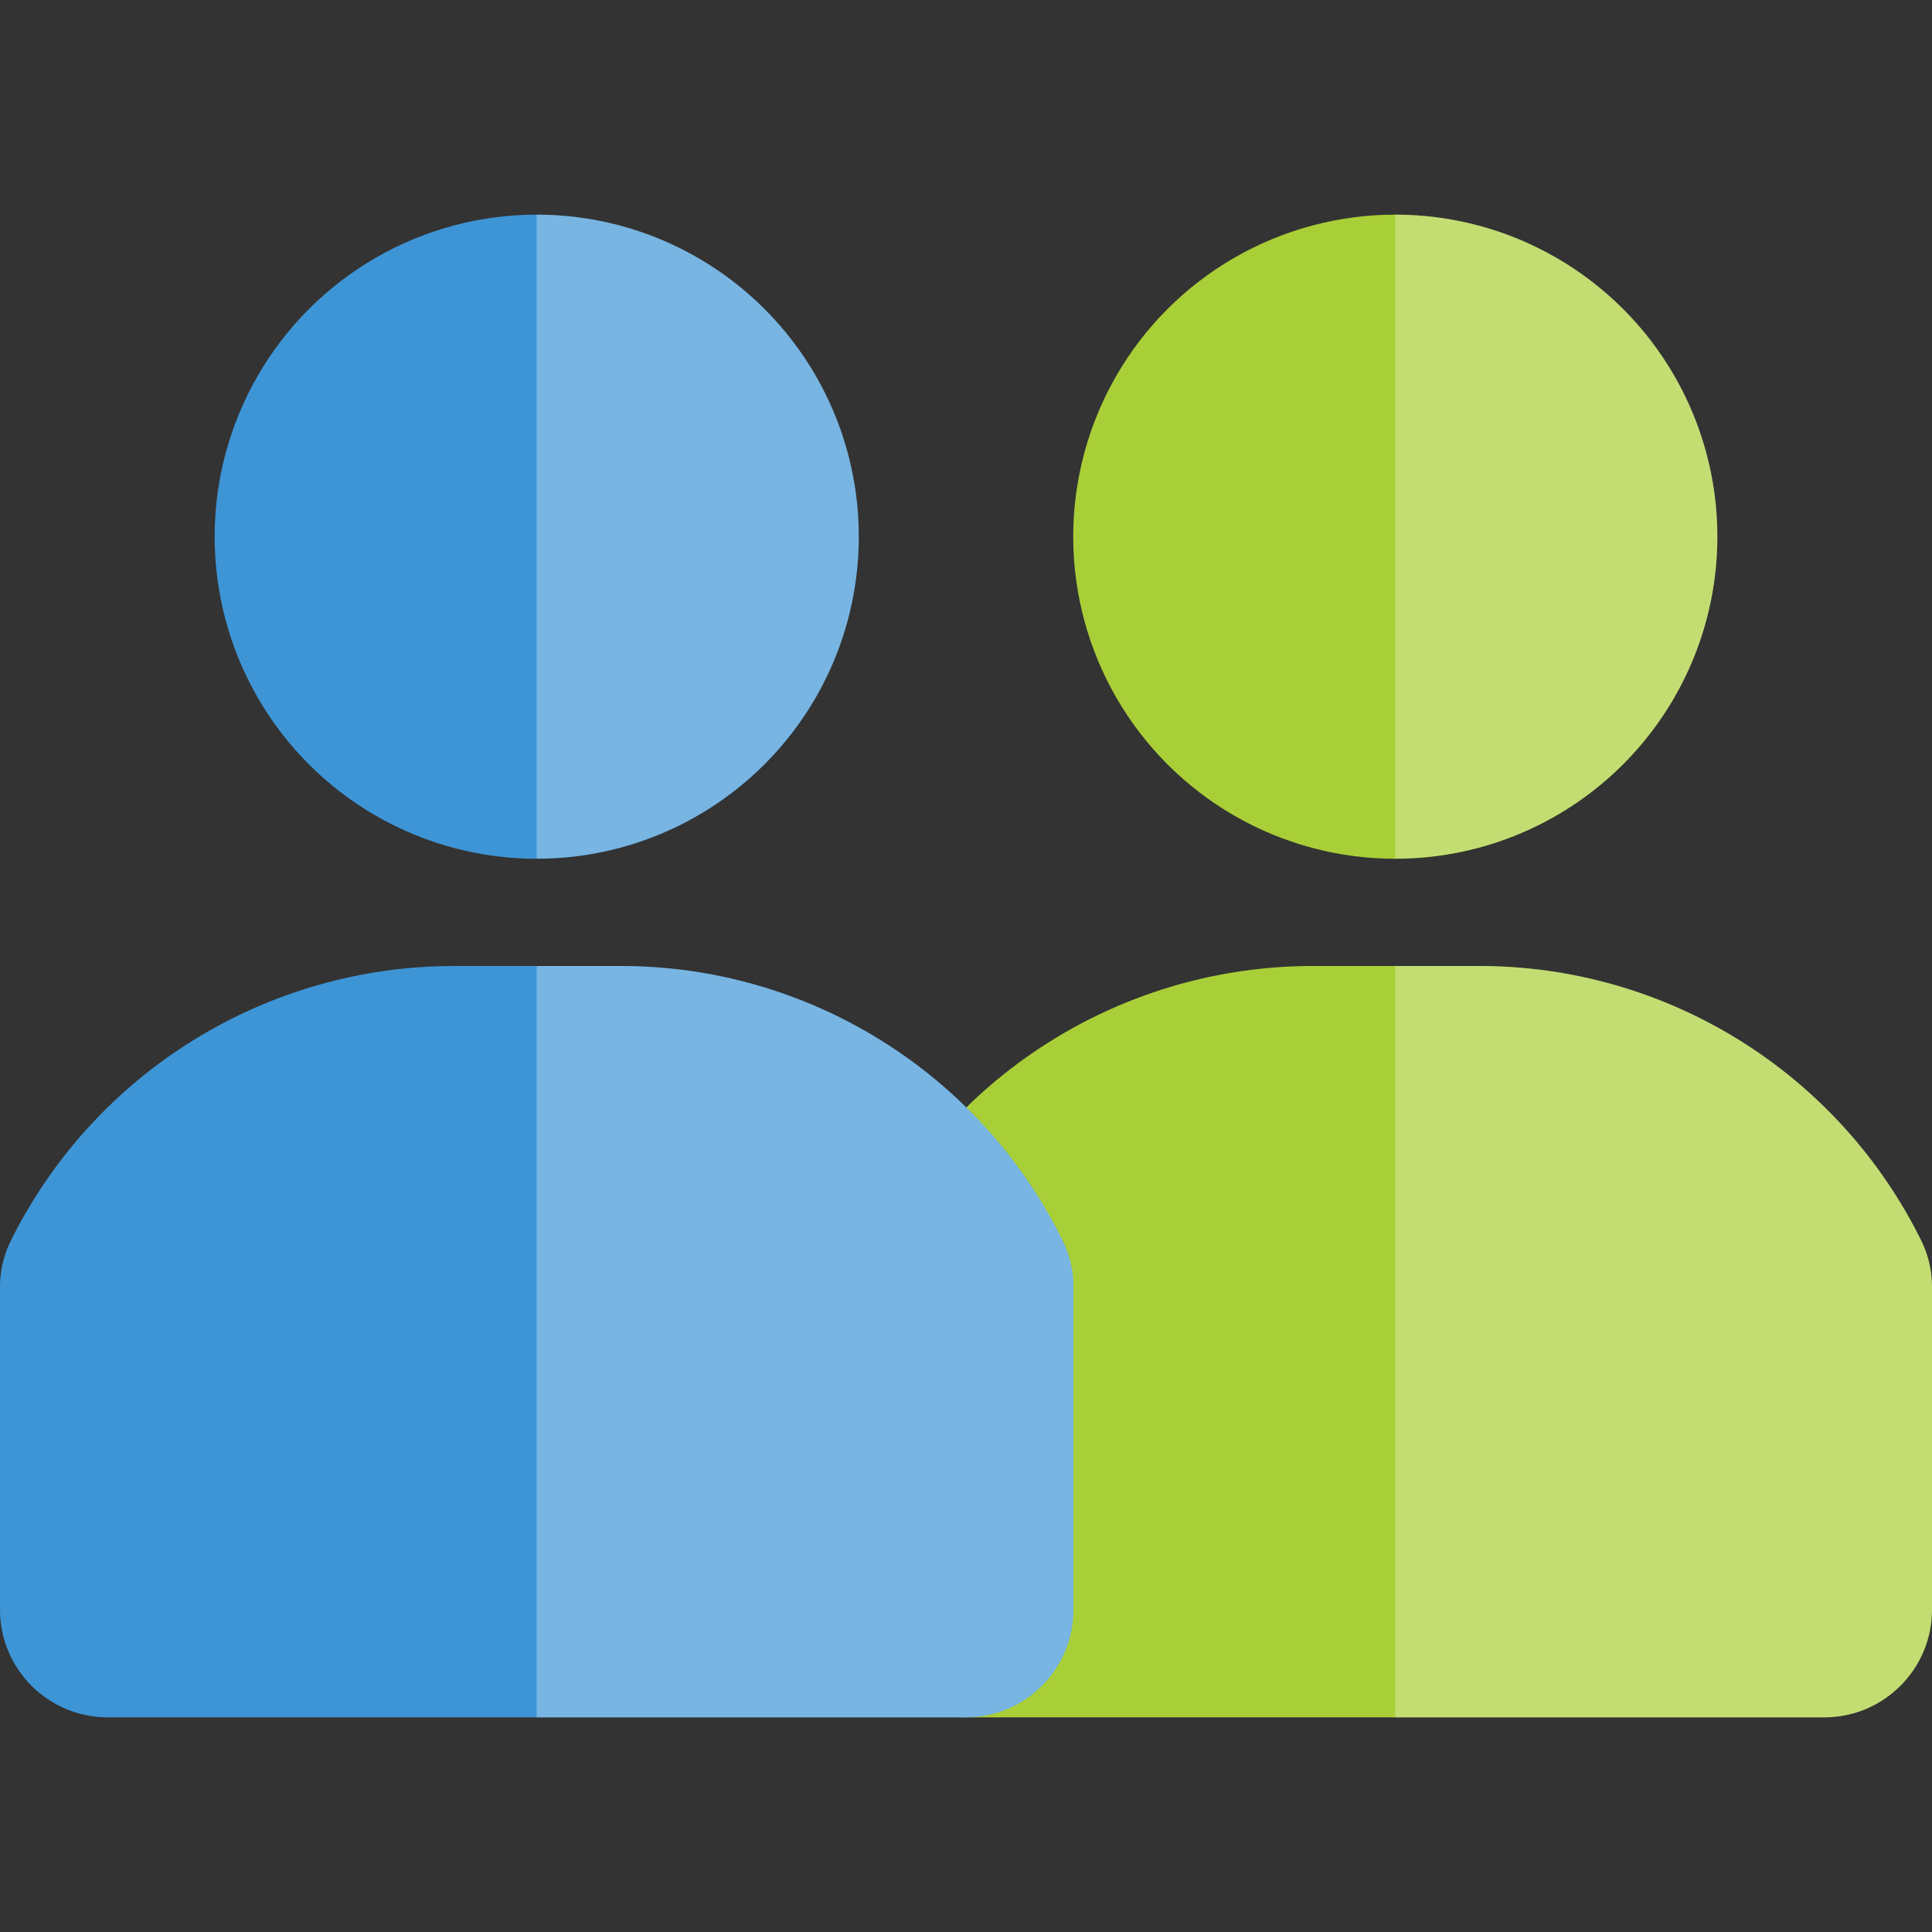 <?xml version="1.0" encoding="UTF-8"?>
<!-- Generator: Adobe Illustrator 27.7.0, SVG Export Plug-In . SVG Version: 6.00 Build 0)  -->
<svg xmlns="http://www.w3.org/2000/svg" xmlns:xlink="http://www.w3.org/1999/xlink" version="1.1" id="Layer_1" x="0px" y="0px" viewBox="0 0 1000 1000" xml:space="preserve">
<rect x="0" y="0" width="1000" height="1000" fill="#333333" stroke="none"/>
<g id="Group">
	<circle fill="#A9CF38" cx="722.2" cy="277.8" r="166.7"></circle>
	<path fill="#A9CF38" d="M1000,666.1v167.2c-0.1,30.6-24.9,55.5-55.6,55.6H500c-30.6-0.1-55.5-24.9-55.6-55.6V666.7   c-0.1-8,1.6-16,5-23.3C492.6,555.4,582.1,499.8,680,500h84.4c98-0.5,187.6,55.2,230.6,143.3C998.3,650.5,1000,658.2,1000,666.1z"></path>
	<path opacity="0.3" fill="#FFFFFF" d="M722.2,111.1v333.3c92,0,166.7-74.6,166.7-166.7S814.3,111.1,722.2,111.1z"></path>
	<path opacity="0.3" fill="#FFFFFF" d="M995,643.3C952.1,555.2,862.5,499.5,764.4,500h-42.2v388.9h222.2   c30.6-0.1,55.5-24.9,55.6-55.6V666.1C1000,658.2,998.3,650.5,995,643.3z"></path>
	<circle fill="#3E95D6" cx="277.8" cy="277.8" r="166.7"></circle>
	<path fill="#3E95D6" d="M555.6,666.1v167.2c-0.1,30.6-24.9,55.5-55.6,55.6H55.6C24.9,888.8,0.1,864,0,833.3V666.7   c-0.1-8,1.6-16,5-23.3C48.1,555.4,137.6,499.8,235.6,500H320c98-0.5,187.6,55.2,230.6,143.3C553.9,650.5,555.6,658.2,555.6,666.1z"></path>
	<path opacity="0.3" fill="#FFFFFF" d="M277.8,111.1v333.3c92,0,166.7-74.6,166.7-166.7S369.8,111.1,277.8,111.1z"></path>
	<path opacity="0.3" fill="#FFFFFF" d="M550.6,643.3C507.6,555.2,418,499.5,320,500h-42.2v388.9H500c30.6-0.1,55.5-24.9,55.6-55.6   V666.1C555.6,658.2,553.9,650.5,550.6,643.3z"></path>
</g>
</svg>
